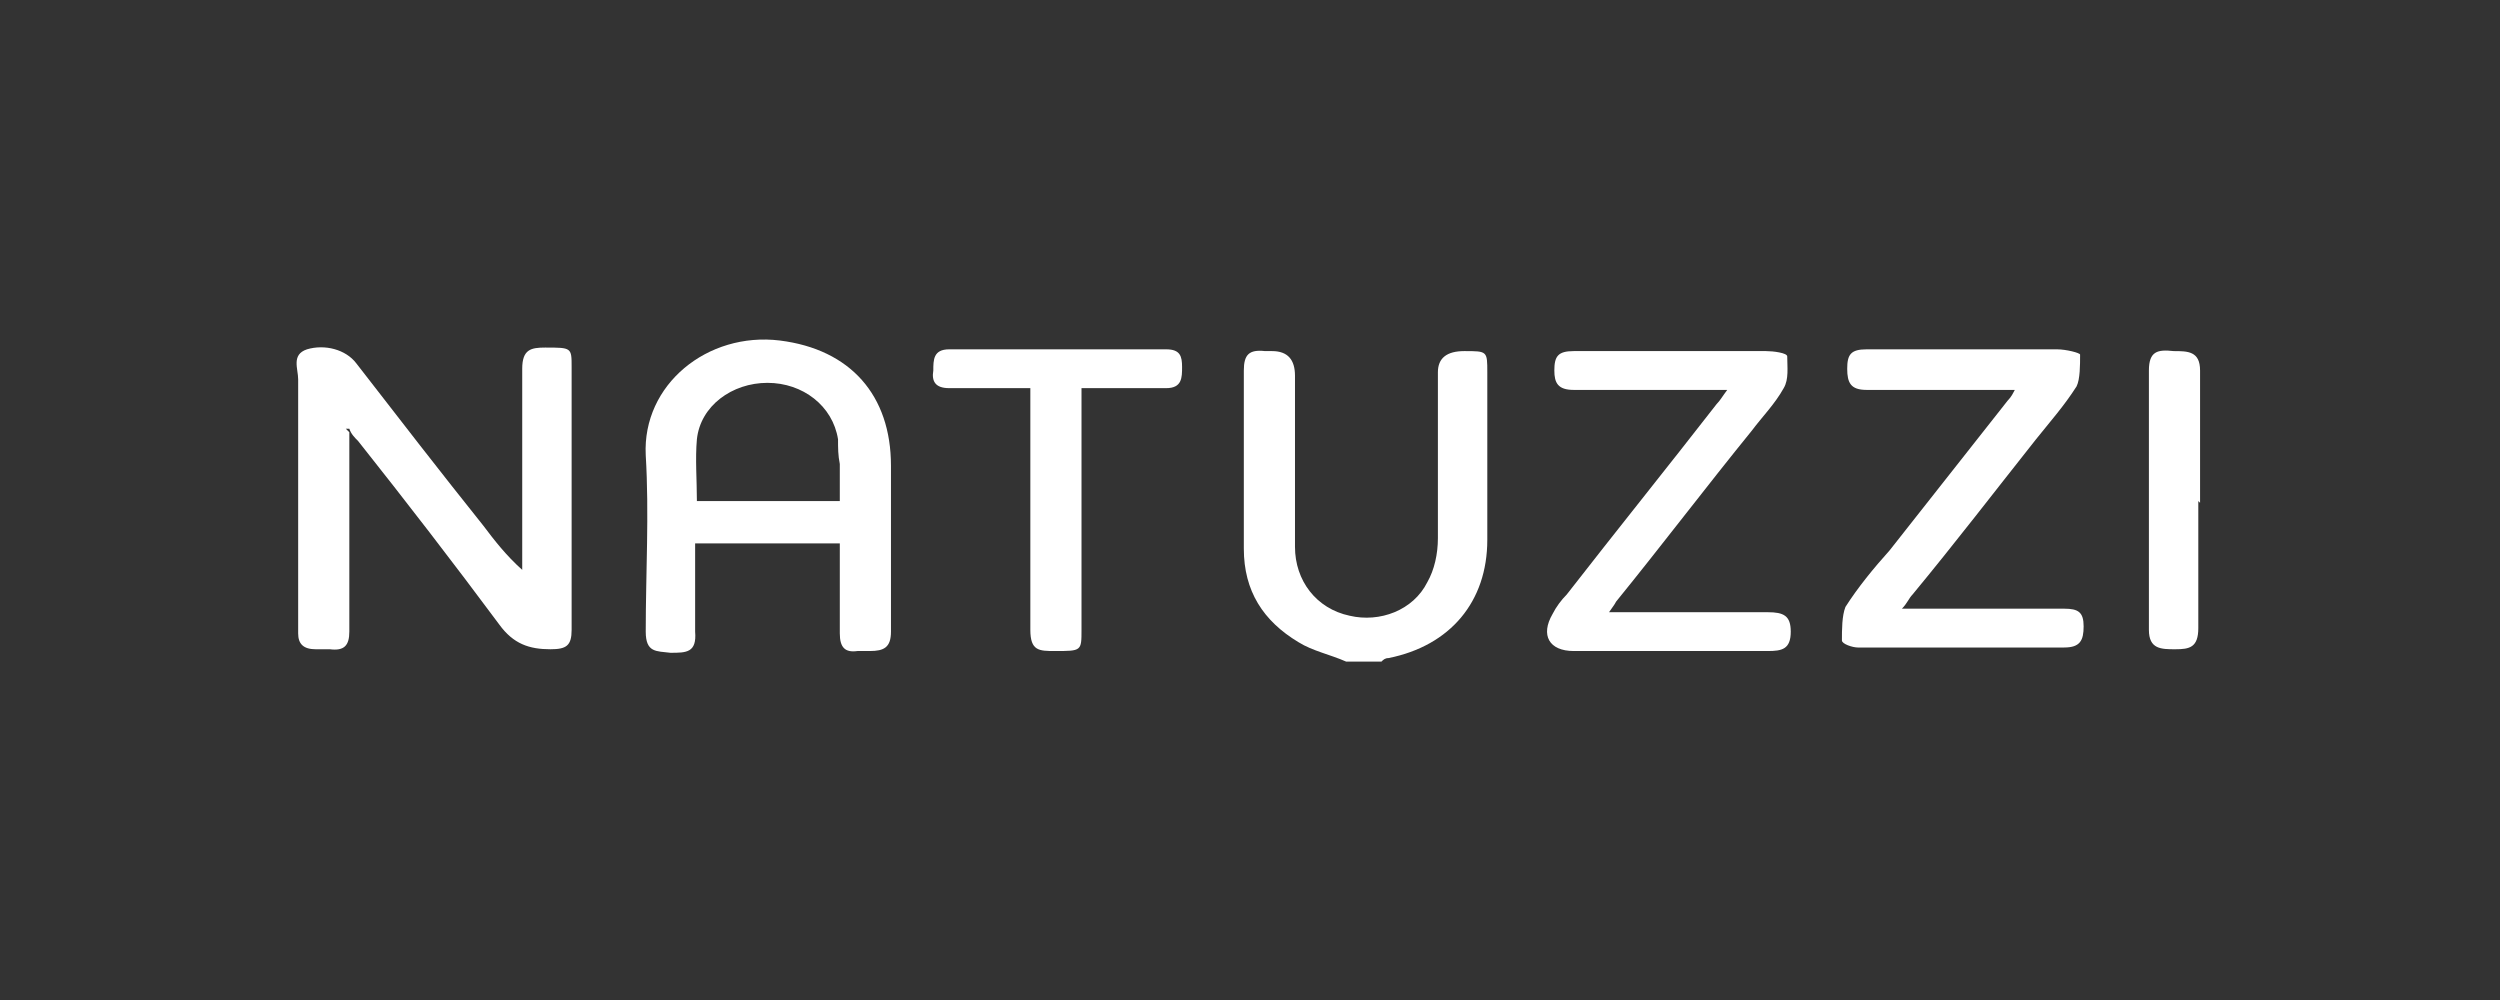 <svg xmlns="http://www.w3.org/2000/svg" viewBox="0 0 141.7 56.7"><rect x="0" y="0" width="141.7" height="56.7" fill="#333333" stroke="none"/><defs><style>      .cls-1 {        fill: #fff;      }    </style></defs><g><g id="Pagina"><path class="cls-1" d="M76.3,37.5c-.9-.4-1.9-.6-2.7-1.1-2-1.2-3.1-2.9-3.1-5.3,0-3.4,0-6.7,0-10.1,0-.9.3-1.2,1.2-1.1.1,0,.3,0,.4,0,.9,0,1.3.5,1.3,1.4,0,3.2,0,6.5,0,9.7,0,1.9,1.2,3.5,3.1,3.9,1.7.4,3.6-.3,4.4-1.9.4-.7.6-1.6.6-2.5,0-3.1,0-6.3,0-9.4q0-1.2,1.5-1.2c1.3,0,1.3,0,1.3,1.2v9.5c0,3.5-2.1,6-5.6,6.7-.2,0-.3.1-.4.2h-2Z"></path><path class="cls-1" d="M19.8,24.5v7.6c0,1.2,0,2.4,0,3.7,0,.8-.3,1.1-1.1,1-.3,0-.5,0-.8,0-.7,0-1-.3-1-.9,0-1.1,0-2.2,0-3.3,0-3.7,0-7.4,0-11.1,0-.6-.4-1.4.5-1.7,1-.3,2.2,0,2.8.8,2.4,3.1,4.8,6.2,7.2,9.2.6.8,1.3,1.7,2.2,2.5v-.9c0-3.5,0-7,0-10.5,0-1.1.5-1.2,1.3-1.2,1.5,0,1.5,0,1.5,1.1,0,5,0,9.9,0,14.9,0,.9-.3,1.1-1.2,1.1-1.2,0-2.1-.3-2.9-1.4-2.6-3.5-5.3-7-8-10.4-.2-.2-.4-.4-.5-.7,0,0-.1,0-.2,0"></path><path class="cls-1" d="M114.4,22.1h-1.2c-2.5,0-4.9,0-7.4,0-.9,0-1.1-.4-1.1-1.2,0-.8.2-1.1,1.1-1.1,3.6,0,7.2,0,10.8,0,.5,0,1.3.2,1.3.3,0,.6,0,1.4-.2,1.8-.7,1.1-1.5,2-2.3,3-2.3,2.9-4.6,5.9-7,8.8-.2.2-.3.5-.6.8.4,0,.7,0,1,0,2.7,0,5.5,0,8.2,0,.8,0,1.1.2,1.1,1s-.2,1.2-1.1,1.2c-3.9,0-7.8,0-11.7,0-.3,0-.9-.2-.9-.4,0-.6,0-1.4.2-1.9.7-1.1,1.6-2.2,2.5-3.2,2.2-2.8,4.5-5.7,6.7-8.5.2-.2.3-.4.5-.8"></path><path class="cls-1" d="M97.8,22.1h-2.6c-2,0-4,0-6,0-.9,0-1.1-.4-1.1-1.1,0-.8.2-1.1,1.1-1.1,3.6,0,7.3,0,10.9,0,.4,0,1.2.1,1.2.3,0,.6.1,1.3-.2,1.8-.5.9-1.2,1.6-1.8,2.4-2.6,3.2-5.1,6.5-7.7,9.7-.1.2-.2.3-.4.6h3.3c1.9,0,3.8,0,5.7,0,.9,0,1.3.2,1.3,1.1,0,1-.5,1.1-1.3,1.1-3.7,0-7.3,0-11,0-1.4,0-1.9-.9-1.2-2.1.2-.4.5-.8.8-1.1,2.8-3.6,5.7-7.2,8.5-10.8.2-.2.3-.4.6-.8"></path><path class="cls-1" d="M58.5,22c-1.7,0-3.2,0-4.7,0-.8,0-1-.4-.9-1,0-.6,0-1.2.9-1.2,4.1,0,8.2,0,12.3,0,.8,0,.9.4.9,1,0,.6,0,1.2-.9,1.2-1.5,0-3.1,0-4.8,0v13.7c0,1.2,0,1.2-1.5,1.2-.9,0-1.4,0-1.4-1.2,0-4.2,0-8.3,0-12.5v-1.2h0Z"></path><path class="cls-1" d="M124.6,28.4c0,2.4,0,4.8,0,7.2,0,1.1-.5,1.2-1.3,1.2-.8,0-1.5,0-1.5-1.1,0-4.9,0-9.8,0-14.7,0-1.1.5-1.2,1.4-1.1.8,0,1.5,0,1.5,1.1,0,2.5,0,5,0,7.5"></path><path class="cls-1" d="M47.6,28.4h-8.1c0-1.2-.1-2.4,0-3.5.2-1.9,2-3.2,4-3.2,2,0,3.7,1.3,4,3.2,0,.5,0,.9.1,1.4,0,.7,0,1.4,0,2.2M50.5,26.4c0-4-2.3-6.6-6.3-7.1-4.1-.5-7.8,2.5-7.6,6.5.2,3.3,0,6.7,0,10,0,1.2.6,1.1,1.4,1.2.9,0,1.5,0,1.4-1.2,0-1.6,0-3.3,0-5h8.2c0,1.8,0,3.4,0,5.1,0,.8.3,1.1,1,1,.2,0,.5,0,.7,0,.8,0,1.2-.2,1.2-1.1,0-3.1,0-6.3,0-9.4"></path></g></g></svg>